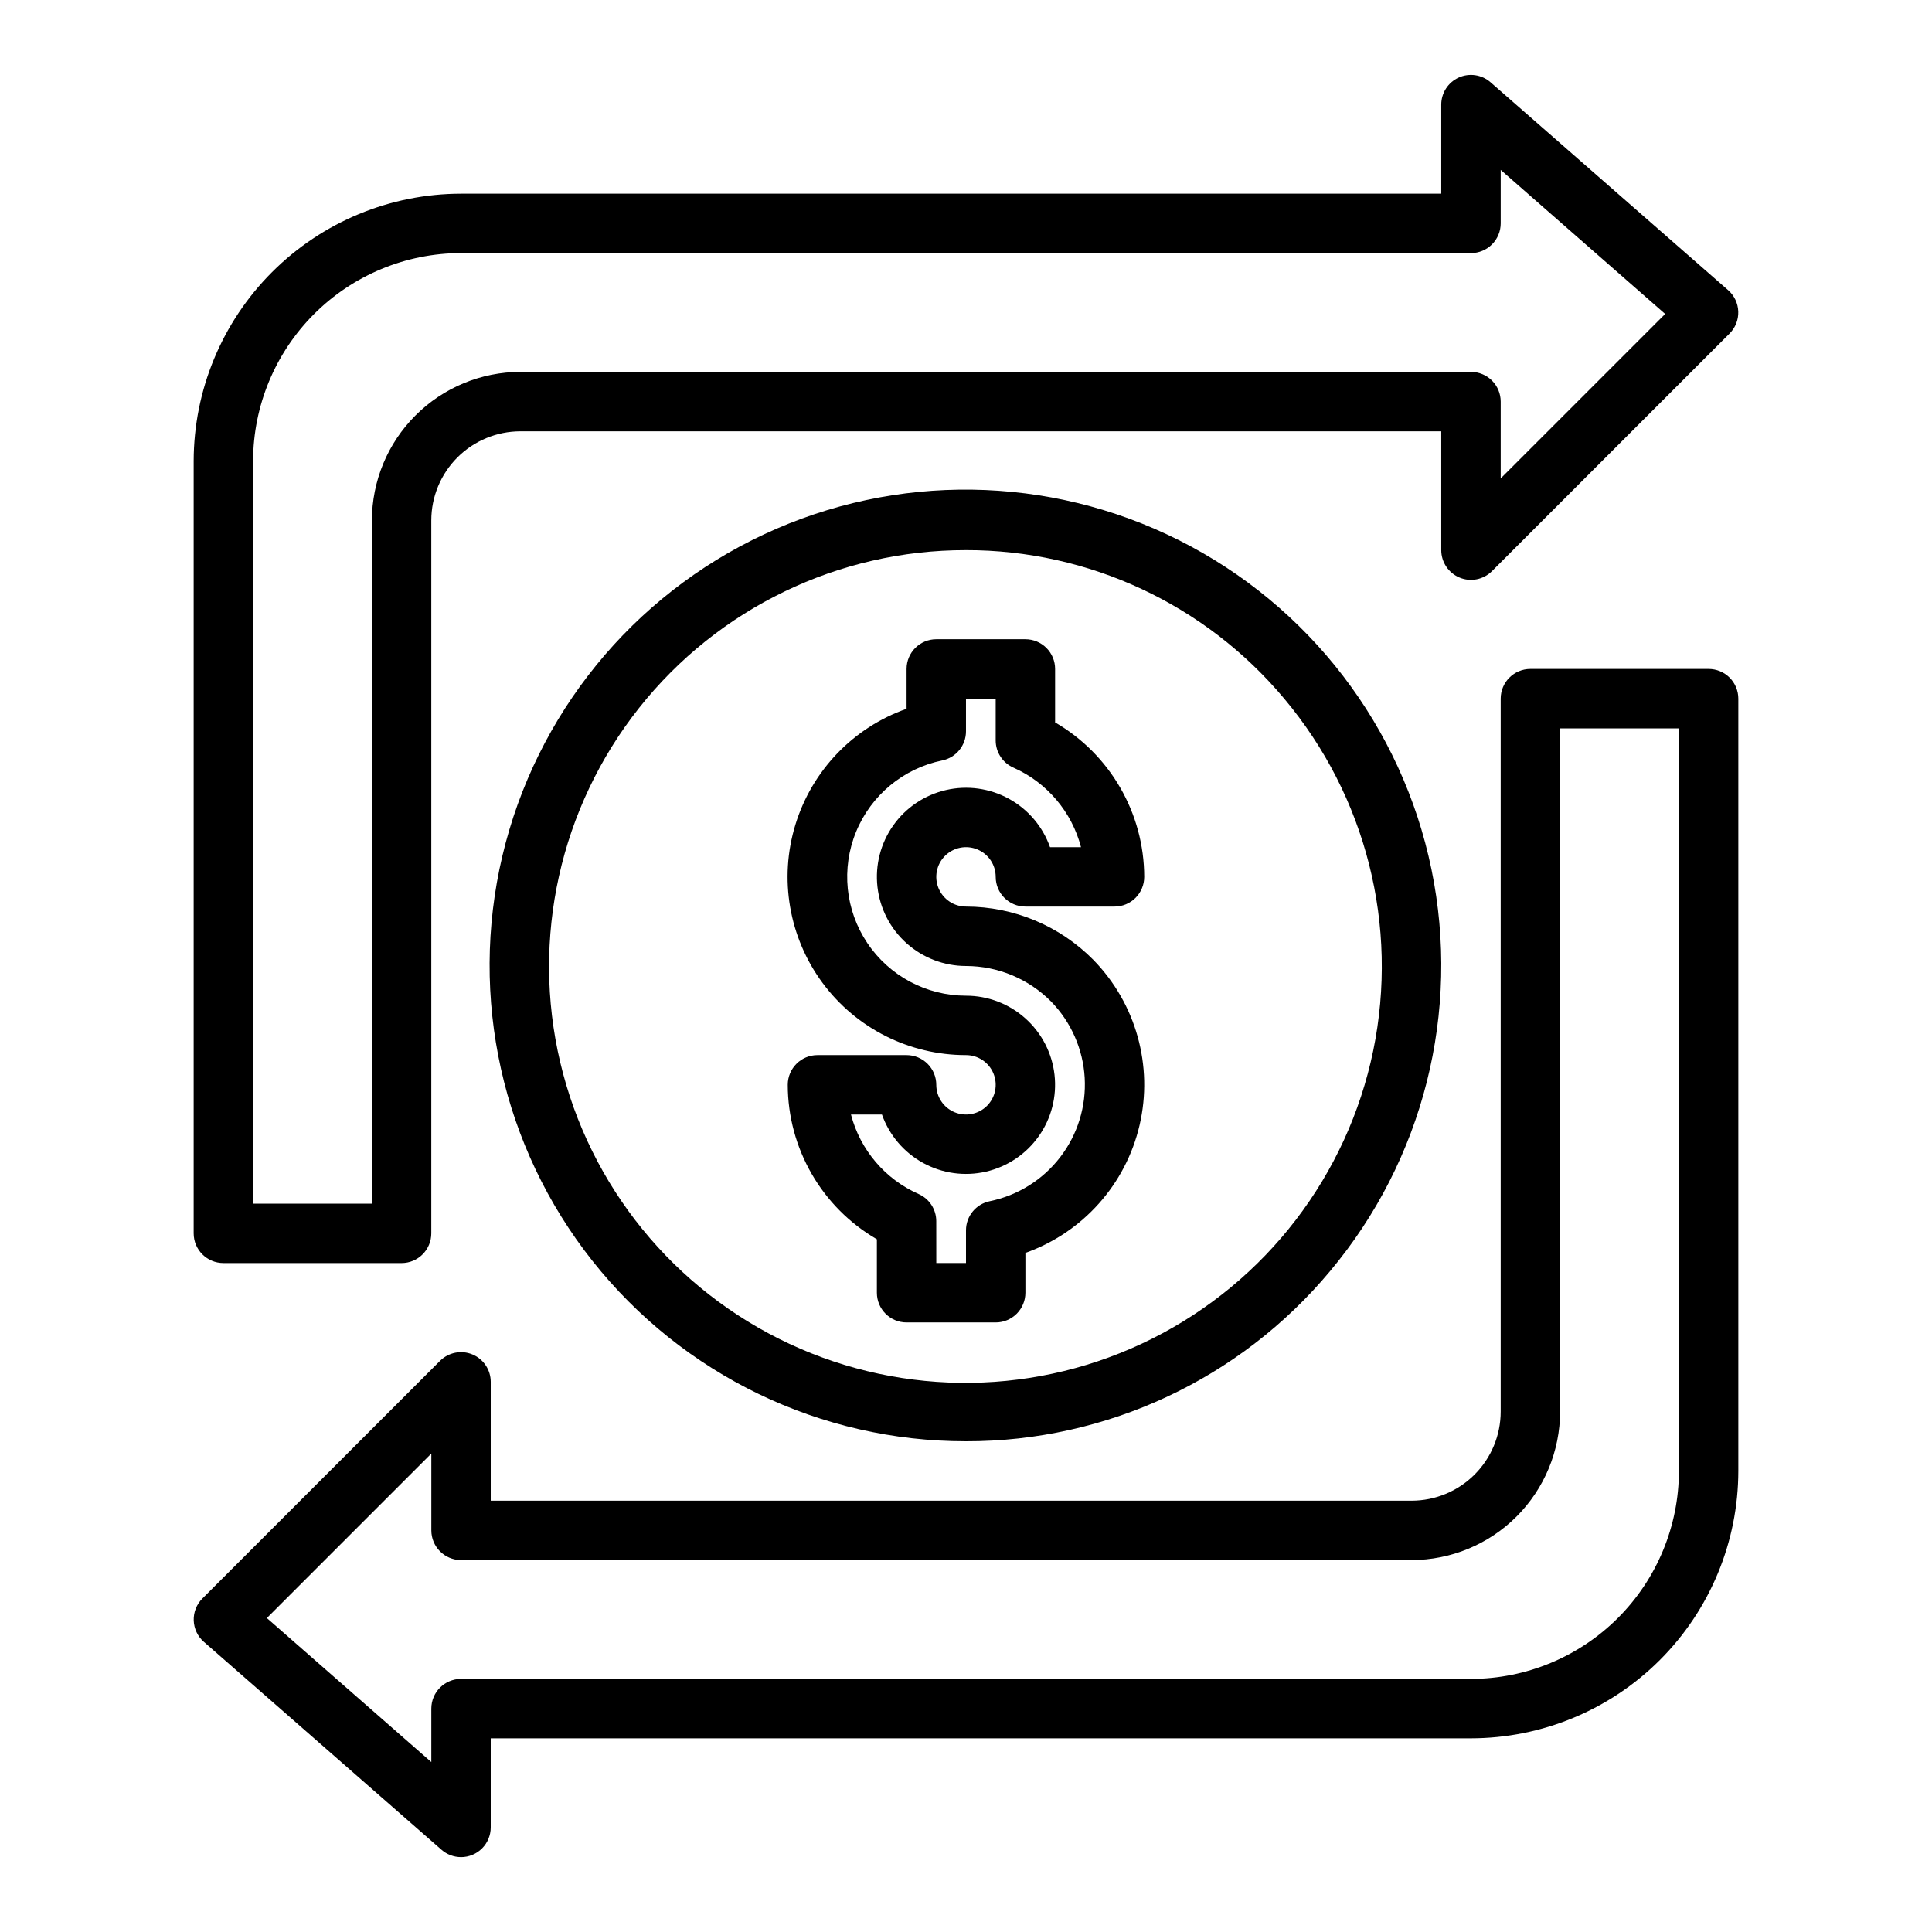 <?xml version="1.0" encoding="UTF-8"?>
<!-- Uploaded to: SVG Repo, www.svgrepo.com, Generator: SVG Repo Mixer Tools -->
<svg fill="#000000" width="800px" height="800px" version="1.1" viewBox="144 144 512 512" xmlns="http://www.w3.org/2000/svg">
 <g>
  <path d="m400 525.95c-38.574 0.047-75.043-17.562-98.992-47.797-23.953-30.234-32.75-69.766-23.879-107.3 8.871-37.539 34.43-68.953 69.383-85.266 34.949-16.316 75.445-15.738 109.91 1.566 34.473 17.305 59.129 49.434 66.926 87.207 7.793 37.773-2.125 77.039-26.93 106.58-23.863 28.574-59.195 45.066-96.422 45.012zm0-236.16c-33.754-0.043-65.672 15.363-86.633 41.816-20.965 26.457-28.664 61.051-20.902 93.902 7.762 32.848 30.133 60.336 60.719 74.613 30.586 14.273 66.023 13.766 96.188-1.383 30.164-15.148 51.734-43.27 58.551-76.328 6.812-33.059-1.879-67.418-23.59-93.262-20.883-24.977-51.777-39.398-84.332-39.359z"/>
  <path d="m407.87 494.46h-23.617c-4.348 0-7.871-3.523-7.871-7.871v-14.168c-14.594-8.473-23.586-24.062-23.617-40.934 0-4.348 3.523-7.875 7.871-7.875h23.617c2.09 0 4.09 0.832 5.566 2.309 1.477 1.477 2.305 3.477 2.305 5.566 0 3.184 1.918 6.051 4.859 7.269s6.328 0.547 8.582-1.703c2.25-2.254 2.922-5.641 1.703-8.582-1.215-2.941-4.086-4.859-7.269-4.859-14.988 0.016-29.098-7.082-38.012-19.129-8.918-12.047-11.59-27.613-7.195-41.945 4.391-14.328 15.324-25.723 29.461-30.703v-10.559c0-4.348 3.523-7.871 7.871-7.871h23.617c2.09 0 4.09 0.828 5.566 2.305 1.477 1.477 2.305 3.481 2.305 5.566v14.172c14.594 8.473 23.586 24.059 23.617 40.934 0 2.086-0.828 4.09-2.305 5.566-1.477 1.477-3.481 2.305-5.566 2.305h-23.617c-4.348 0-7.871-3.523-7.871-7.871 0-3.184-1.918-6.055-4.859-7.273-2.941-1.219-6.328-0.543-8.578 1.707-2.254 2.25-2.926 5.637-1.707 8.578 1.219 2.941 4.09 4.859 7.273 4.859 12.68 0.012 24.832 5.094 33.746 14.113l0.062 0.062v0.004c11.254 11.547 15.848 28.035 12.191 43.742-3.656 15.703-15.059 28.465-30.258 33.859v10.555c0 2.09-0.828 4.09-2.305 5.566s-3.481 2.305-5.566 2.305zm-15.742-15.742h7.871v-8.66c-0.008-3.742 2.629-6.973 6.297-7.723 7.426-1.523 14.055-5.668 18.672-11.68 4.621-6.012 6.922-13.48 6.484-21.051-0.441-7.566-3.586-14.723-8.871-20.16-5.969-6.031-14.098-9.434-22.582-9.445-5.801-0.004-11.398-2.141-15.727-6.004-4.328-3.863-7.082-9.184-7.734-14.945-0.656-5.766 0.832-11.57 4.184-16.305 3.348-4.734 8.324-8.074 13.977-9.375 5.652-1.305 11.586-0.48 16.672 2.312 5.086 2.793 8.965 7.359 10.898 12.828h8.211c-2.449-9.379-9.031-17.133-17.887-21.066-2.863-1.25-4.715-4.074-4.723-7.195v-11.102h-7.871v8.66c0.004 3.746-2.629 6.973-6.301 7.723-10.281 2.102-18.844 9.191-22.824 18.902-3.984 9.711-2.867 20.766 2.977 29.484 5.848 8.719 15.652 13.949 26.148 13.953 5.801 0 11.398 2.137 15.723 6 4.328 3.863 7.082 9.184 7.738 14.949 0.652 5.762-0.836 11.566-4.188 16.305-3.348 4.734-8.324 8.07-13.977 9.375-5.652 1.301-11.586 0.48-16.672-2.312-5.082-2.793-8.961-7.359-10.895-12.828h-8.211c2.453 9.383 9.051 17.141 17.922 21.066 2.848 1.258 4.684 4.078 4.684 7.195z"/>
  <path d="m250.43 478.72h-47.23c-4.348 0-7.875-3.523-7.875-7.871v-204.67c0.023-18.785 7.492-36.793 20.777-50.074 13.281-13.285 31.289-20.754 50.074-20.777h259.77v-23.613c0.004-3.086 1.812-5.887 4.621-7.164 2.812-1.273 6.109-0.789 8.434 1.242l62.977 55.105c1.637 1.434 2.609 3.484 2.68 5.66 0.074 2.176-0.758 4.285-2.297 5.824l-62.977 62.977c-2.25 2.25-5.637 2.926-8.574 1.707-2.941-1.219-4.859-4.09-4.863-7.273v-31.488h-244.03c-6.262 0-12.27 2.488-16.699 6.918s-6.918 10.438-6.918 16.699v188.93c0 2.086-0.828 4.09-2.305 5.566-1.477 1.477-3.477 2.305-5.566 2.305zm-39.359-15.742h31.488v-181.06c0.012-10.434 4.164-20.438 11.543-27.816 7.379-7.379 17.383-11.531 27.816-11.543h251.91c2.086 0 4.09 0.828 5.566 2.305 1.477 1.477 2.305 3.481 2.305 5.566v20.355l43.586-43.586-43.586-38.172v14.172c0 2.086-0.828 4.09-2.305 5.566s-3.481 2.305-5.566 2.305h-267.65c-14.609 0.016-28.617 5.828-38.949 16.156-10.328 10.332-16.141 24.34-16.156 38.949z"/>
  <path d="m266.18 636.16c-1.906-0.004-3.75-0.695-5.18-1.953l-62.977-55.105c-1.641-1.434-2.609-3.481-2.684-5.656-0.074-2.176 0.758-4.285 2.297-5.828l62.977-62.977c2.25-2.25 5.637-2.922 8.578-1.703 2.941 1.215 4.859 4.086 4.859 7.269v31.488h244.03c6.266 0 12.27-2.488 16.699-6.918 4.43-4.43 6.918-10.434 6.918-16.699v-188.93c0-4.348 3.523-7.871 7.871-7.871h47.234c2.086 0 4.09 0.832 5.566 2.305 1.473 1.477 2.305 3.481 2.305 5.566v204.68c-0.023 18.781-7.492 36.789-20.773 50.074-13.285 13.281-31.293 20.75-50.074 20.773h-259.78v23.617c0 2.086-0.832 4.09-2.305 5.566-1.477 1.473-3.481 2.305-5.566 2.305zm-51.461-63.363 43.586 38.172v-14.168c0-4.348 3.527-7.875 7.875-7.875h267.65c14.609-0.016 28.613-5.828 38.945-16.156 10.328-10.332 16.141-24.336 16.156-38.945v-196.8h-31.488v181.05c-0.012 10.438-4.16 20.441-11.539 27.82-7.379 7.379-17.383 11.527-27.82 11.539h-251.9c-4.348 0-7.875-3.523-7.875-7.871v-20.355z"/>
 </g>
</svg>